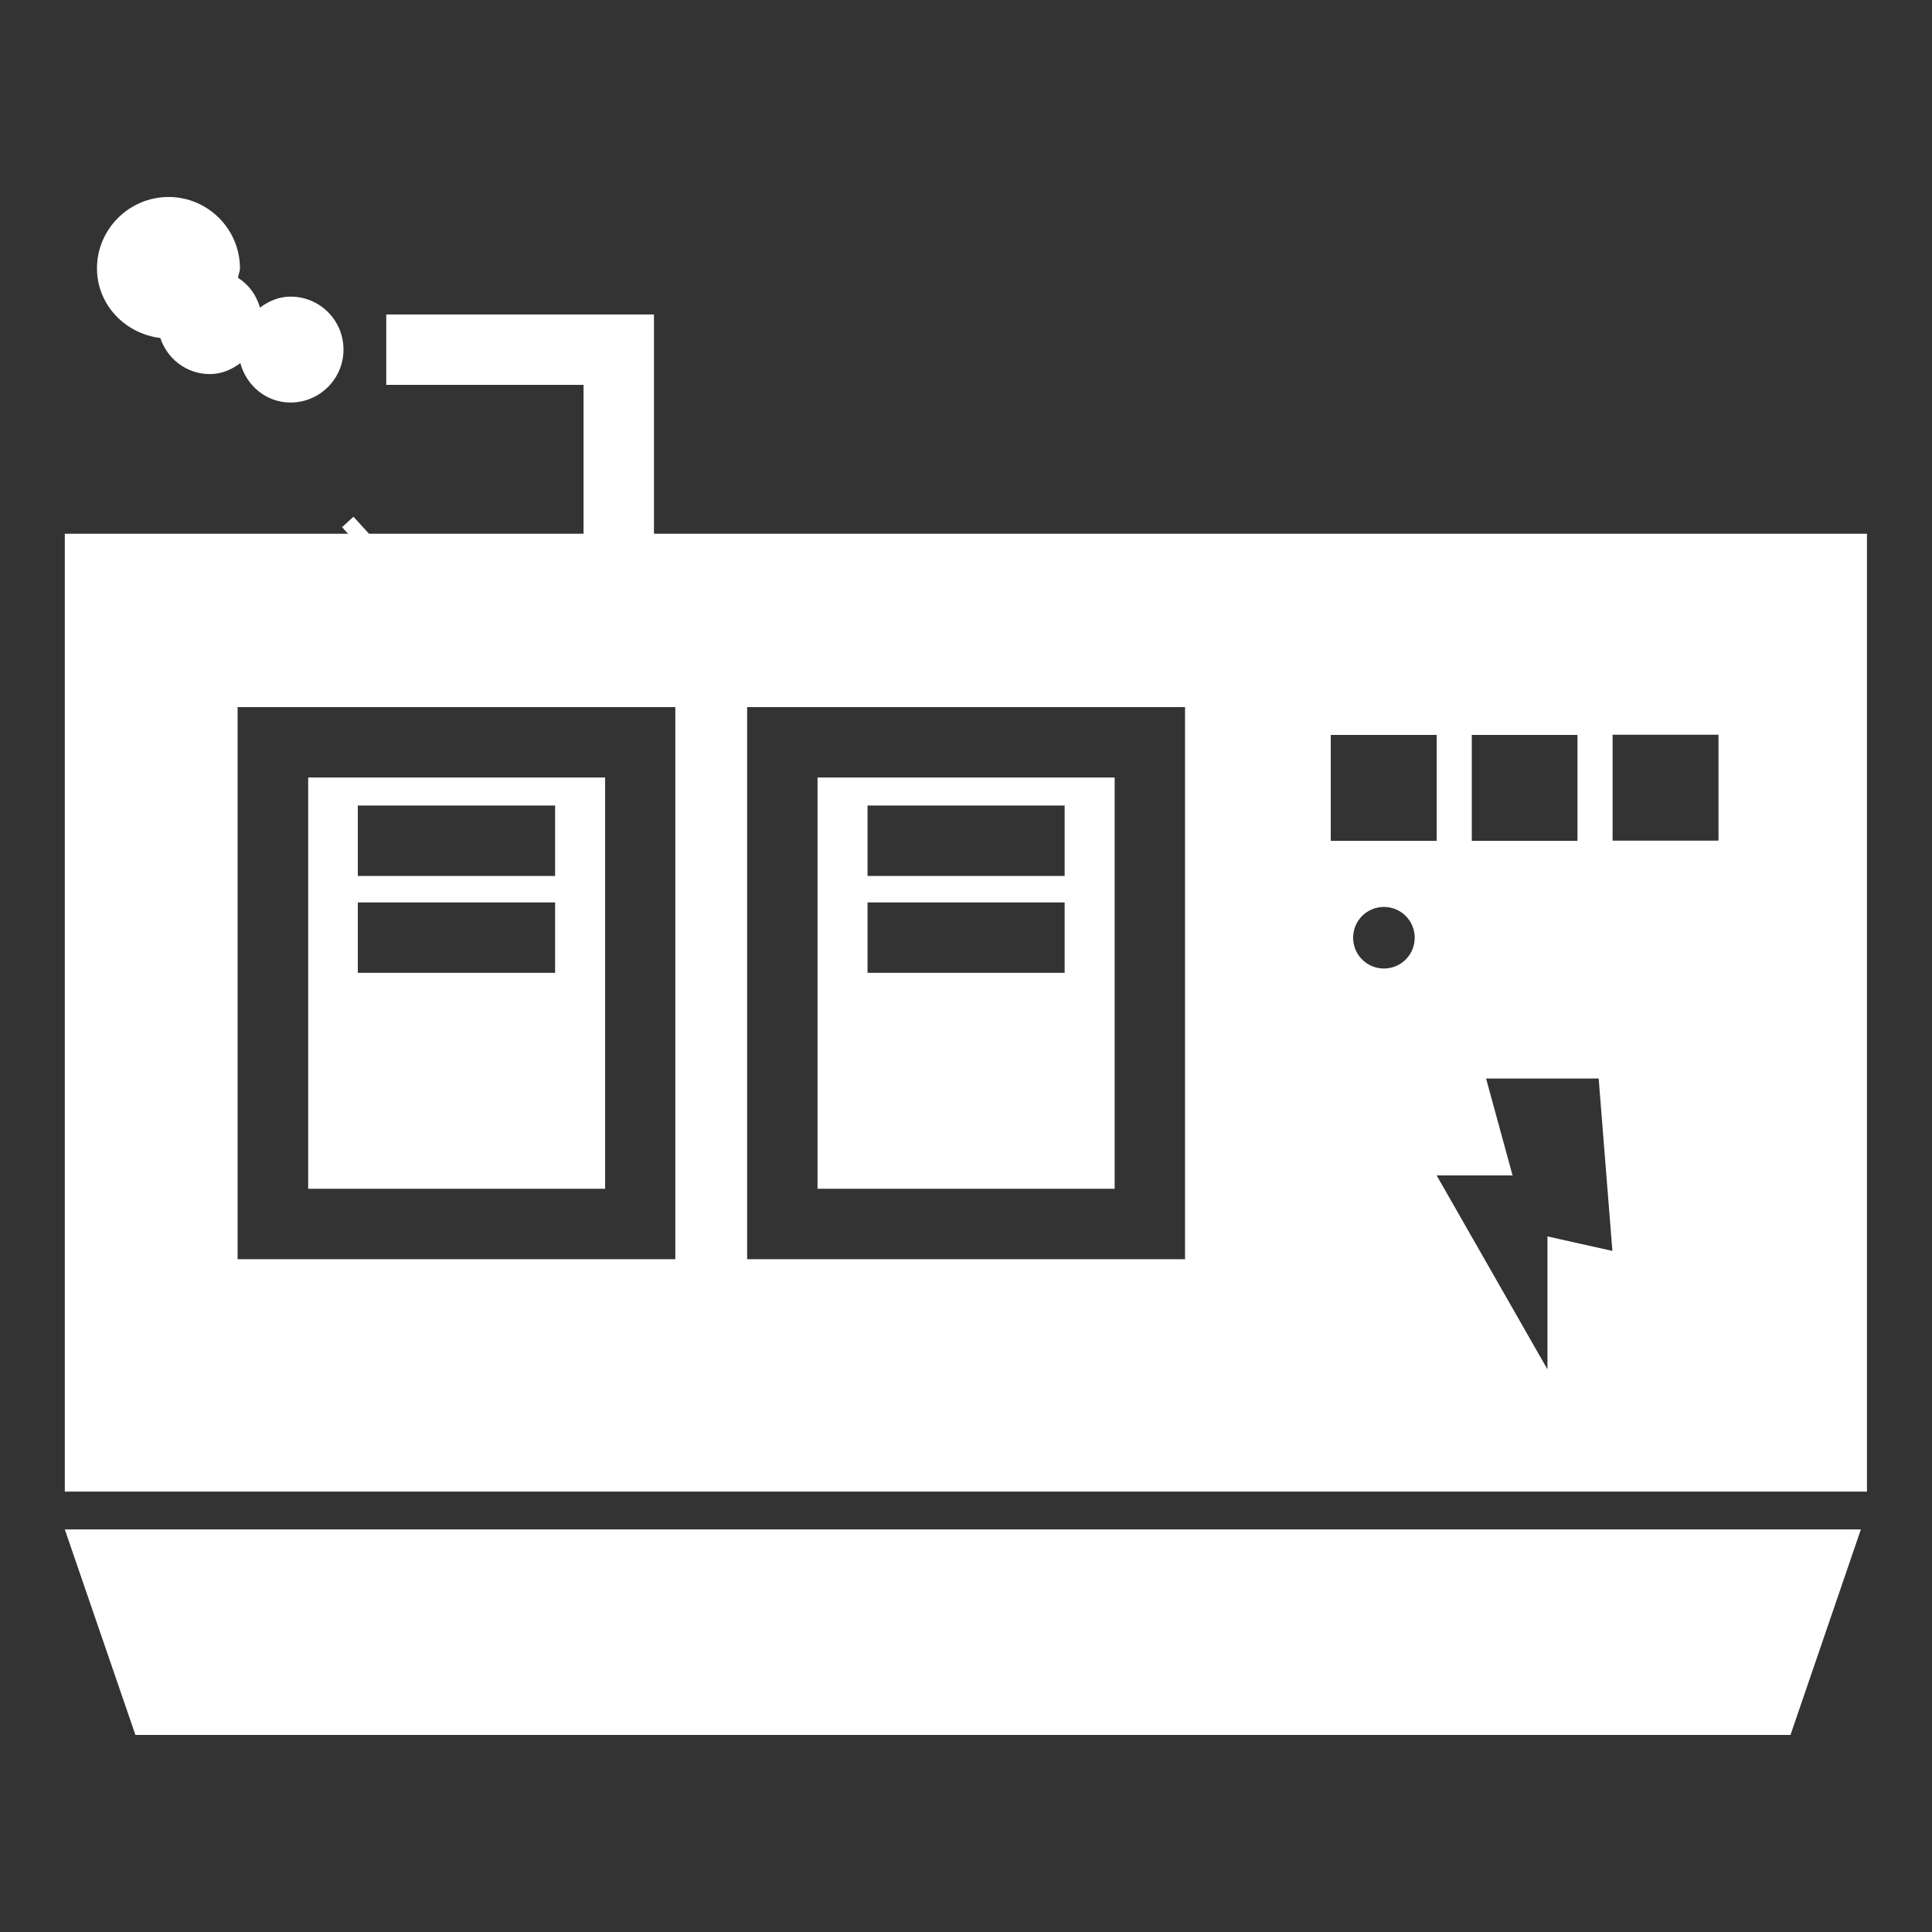 <svg xmlns="http://www.w3.org/2000/svg" xmlns:xlink="http://www.w3.org/1999/xlink" width="500" viewBox="0 0 375 375" height="500" preserveAspectRatio="xMidYMid meet"><rect x="0" y="0" width="375" height="375" fill="#333333" stroke="none"/><defs><clipPath id="8435180eae"><path d="M 12.391 61 L 362.641 61 L 362.641 290 L 12.391 290 Z M 12.391 61 " clip-rule="nonzero"></path></clipPath><clipPath id="0ec72e58b4"><path d="M 12.391 296 L 362 296 L 362 337 L 12.391 337 Z M 12.391 296 " clip-rule="nonzero"></path></clipPath></defs><path stroke-linecap="butt" transform="matrix(0.506, 0.554, -0.554, 0.506, 68.607, 100.297)" fill="none" stroke-linejoin="miter" d="M 0.001 1.999 L 30.32 1.997 " stroke="#ffffff" stroke-width="4" stroke-opacity="1" stroke-miterlimit="4"></path><path fill="#ffffff" d="M 59.82 230.738 L 117.453 230.738 L 117.453 150.914 L 59.82 150.914 Z M 69.453 156.355 L 107.746 156.355 L 107.746 170.023 L 69.453 170.023 Z M 69.453 175.16 L 107.746 175.16 L 107.746 188.828 L 69.453 188.828 Z M 69.453 175.16 " fill-opacity="1" fill-rule="nonzero"></path><path fill="#ffffff" d="M 216.352 150.914 L 158.68 150.914 L 158.68 230.738 L 216.352 230.738 Z M 206.645 188.828 L 168.387 188.828 L 168.387 175.16 L 206.645 175.16 Z M 206.645 170.023 L 168.387 170.023 L 168.387 156.355 L 206.645 156.355 Z M 206.645 170.023 " fill-opacity="1" fill-rule="nonzero"></path><g clip-path="url(#8435180eae)"><path fill="#ffffff" d="M 126.934 103.598 L 126.934 61.039 L 74.973 61.039 L 74.973 74.703 L 113.266 74.703 L 113.266 103.598 L 12.578 103.598 L 12.578 289.516 L 362.375 289.516 L 362.375 103.598 Z M 285.672 142.652 L 306.188 142.652 L 306.188 163.207 L 285.672 163.207 Z M 131.121 244.406 L 46.117 244.406 L 46.117 137.246 L 131.082 137.246 L 131.082 244.406 Z M 230.016 244.406 L 145.016 244.406 L 145.016 137.246 L 230.016 137.246 Z M 258.301 142.652 L 278.855 142.652 L 278.855 163.207 L 258.301 163.207 Z M 268.617 187.988 C 265.305 187.988 262.641 185.324 262.641 182.012 C 262.641 178.703 265.305 176.035 268.617 176.035 C 271.93 176.035 274.594 178.703 274.594 182.012 C 274.594 185.324 271.93 187.988 268.617 187.988 Z M 300.363 239.988 L 300.363 265.797 L 278.855 228.152 L 293.59 228.152 L 288.449 209.344 L 310.301 209.344 L 312.965 242.805 Z M 333.559 163.172 L 313.004 163.172 L 313.004 142.613 L 333.559 142.613 Z M 333.559 163.172 " fill-opacity="1" fill-rule="nonzero"></path></g><g clip-path="url(#0ec72e58b4)"><path fill="#ffffff" d="M 26.285 336.754 L 347.531 336.754 L 361.195 296.859 L 12.578 296.859 Z M 26.285 336.754 " fill-opacity="1" fill-rule="nonzero"></path></g><path fill="#ffffff" d="M 31.117 65.605 C 32.449 69.641 36.219 72.609 40.711 72.609 C 43.031 72.609 44.973 71.734 46.648 70.477 C 47.828 74.855 51.676 78.129 56.395 78.129 C 62.066 78.129 66.672 73.523 66.672 67.852 C 66.672 62.18 62.105 57.574 56.395 57.574 C 54.109 57.574 52.168 58.449 50.457 59.703 C 49.77 57.27 48.285 55.25 46.191 53.918 C 46.27 53.273 46.574 52.738 46.574 52.09 C 46.574 44.441 40.332 38.234 32.719 38.234 C 25.105 38.234 18.824 44.441 18.824 52.09 C 18.824 59.133 24.266 64.77 31.117 65.605 Z M 31.117 65.605 " fill-opacity="1" fill-rule="nonzero"></path></svg>